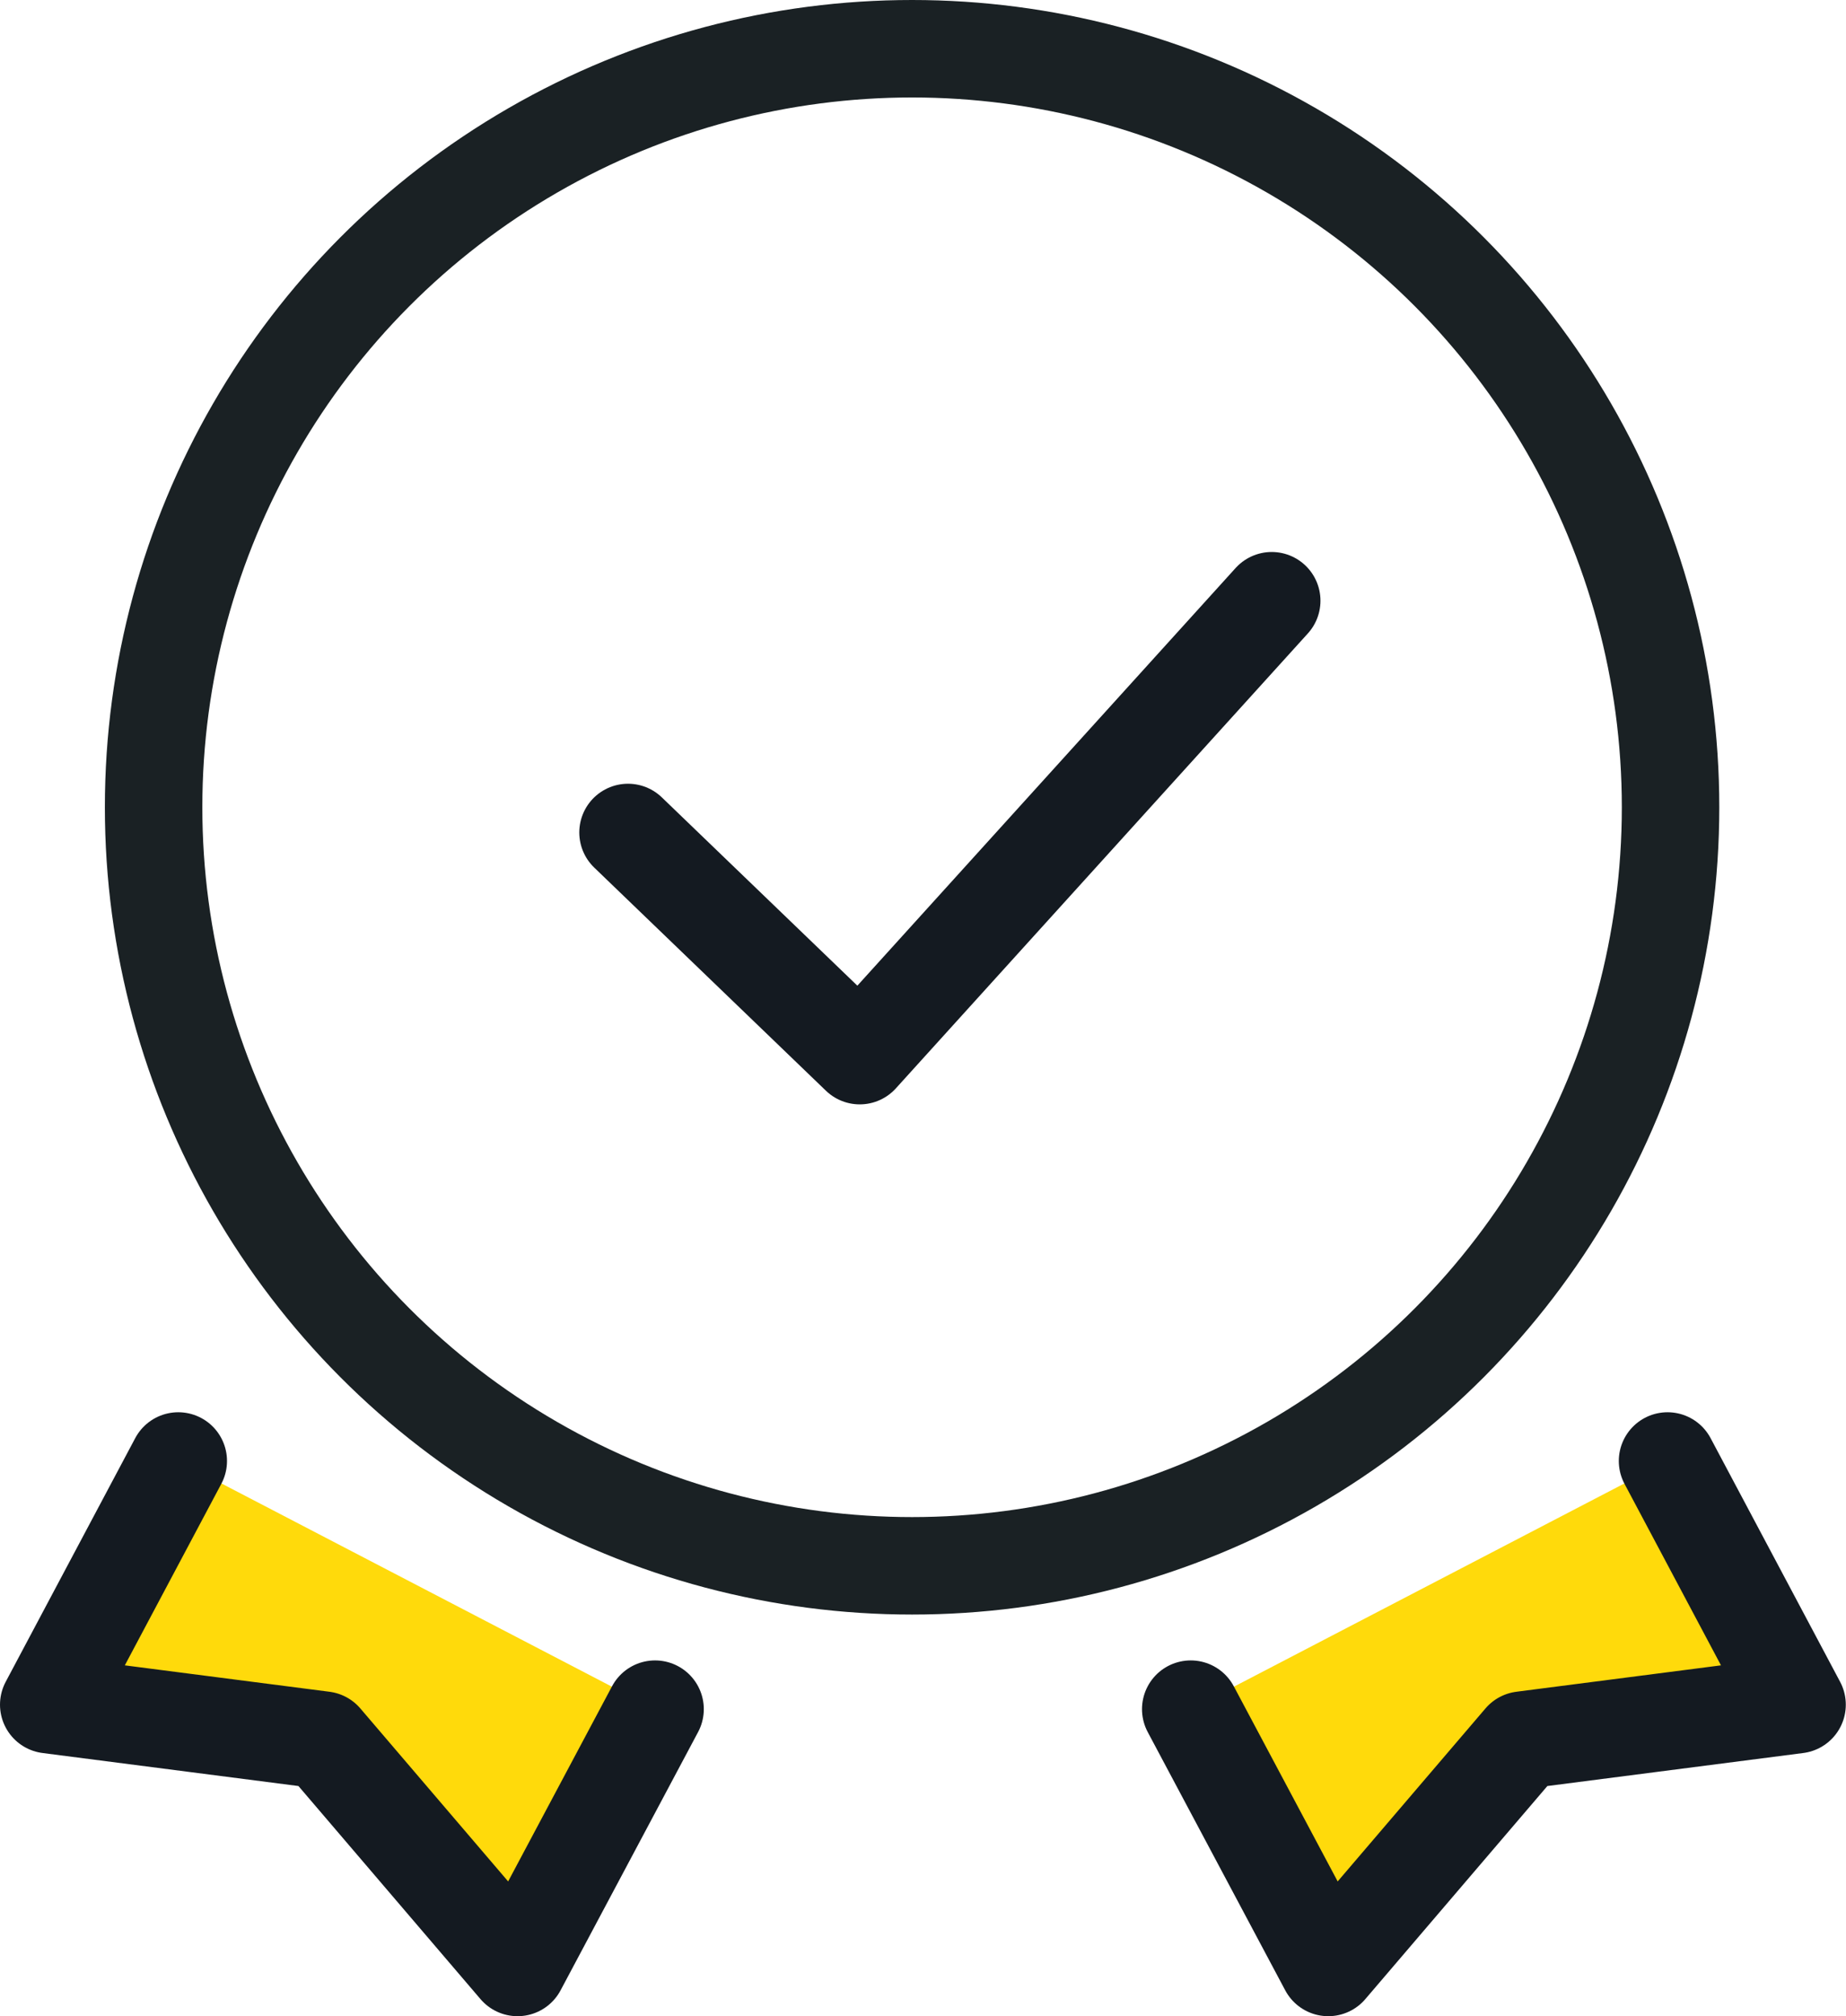 <svg xmlns="http://www.w3.org/2000/svg" width="37.88" height="41.372" viewBox="0 0 37.88 41.372">
  <g id="Group_32913" data-name="Group 32913" transform="translate(3142.88 15947.1)">
    <circle id="Ellipse_4577" data-name="Ellipse 4577" cx="15.564" cy="15.564" r="15.564" transform="translate(-3139.728 -15946.1)" fill="none" stroke="#1a2124" stroke-linecap="round" stroke-linejoin="round" stroke-width="2"/>
    <path id="Path_47165" data-name="Path 47165" d="M64.371,297.676l-2.658,5,5.634.727,3.986,4.665,2.822-5.3" transform="translate(-3203.593 -16214.799)" fill="#ffda0b" stroke="#141a21" stroke-linecap="round" stroke-linejoin="round" stroke-width="2"/>
    <path id="Path_47166" data-name="Path 47166" d="M111.1,297.676l2.658,5-5.634.727-3.986,4.665-2.822-5.3" transform="translate(-3219.762 -16214.799)" fill="#ffda0b" stroke="#141a21" stroke-linecap="round" stroke-linejoin="round" stroke-width="2"/>
    <path id="Path_47167" data-name="Path 47167" d="M81.8,272.6l4.755,4.579,8.454-9.334" transform="translate(-3211.793 -16202.619)" fill="none" stroke="#141a21" stroke-linecap="round" stroke-linejoin="round" stroke-width="2"/>
  </g>
</svg>
